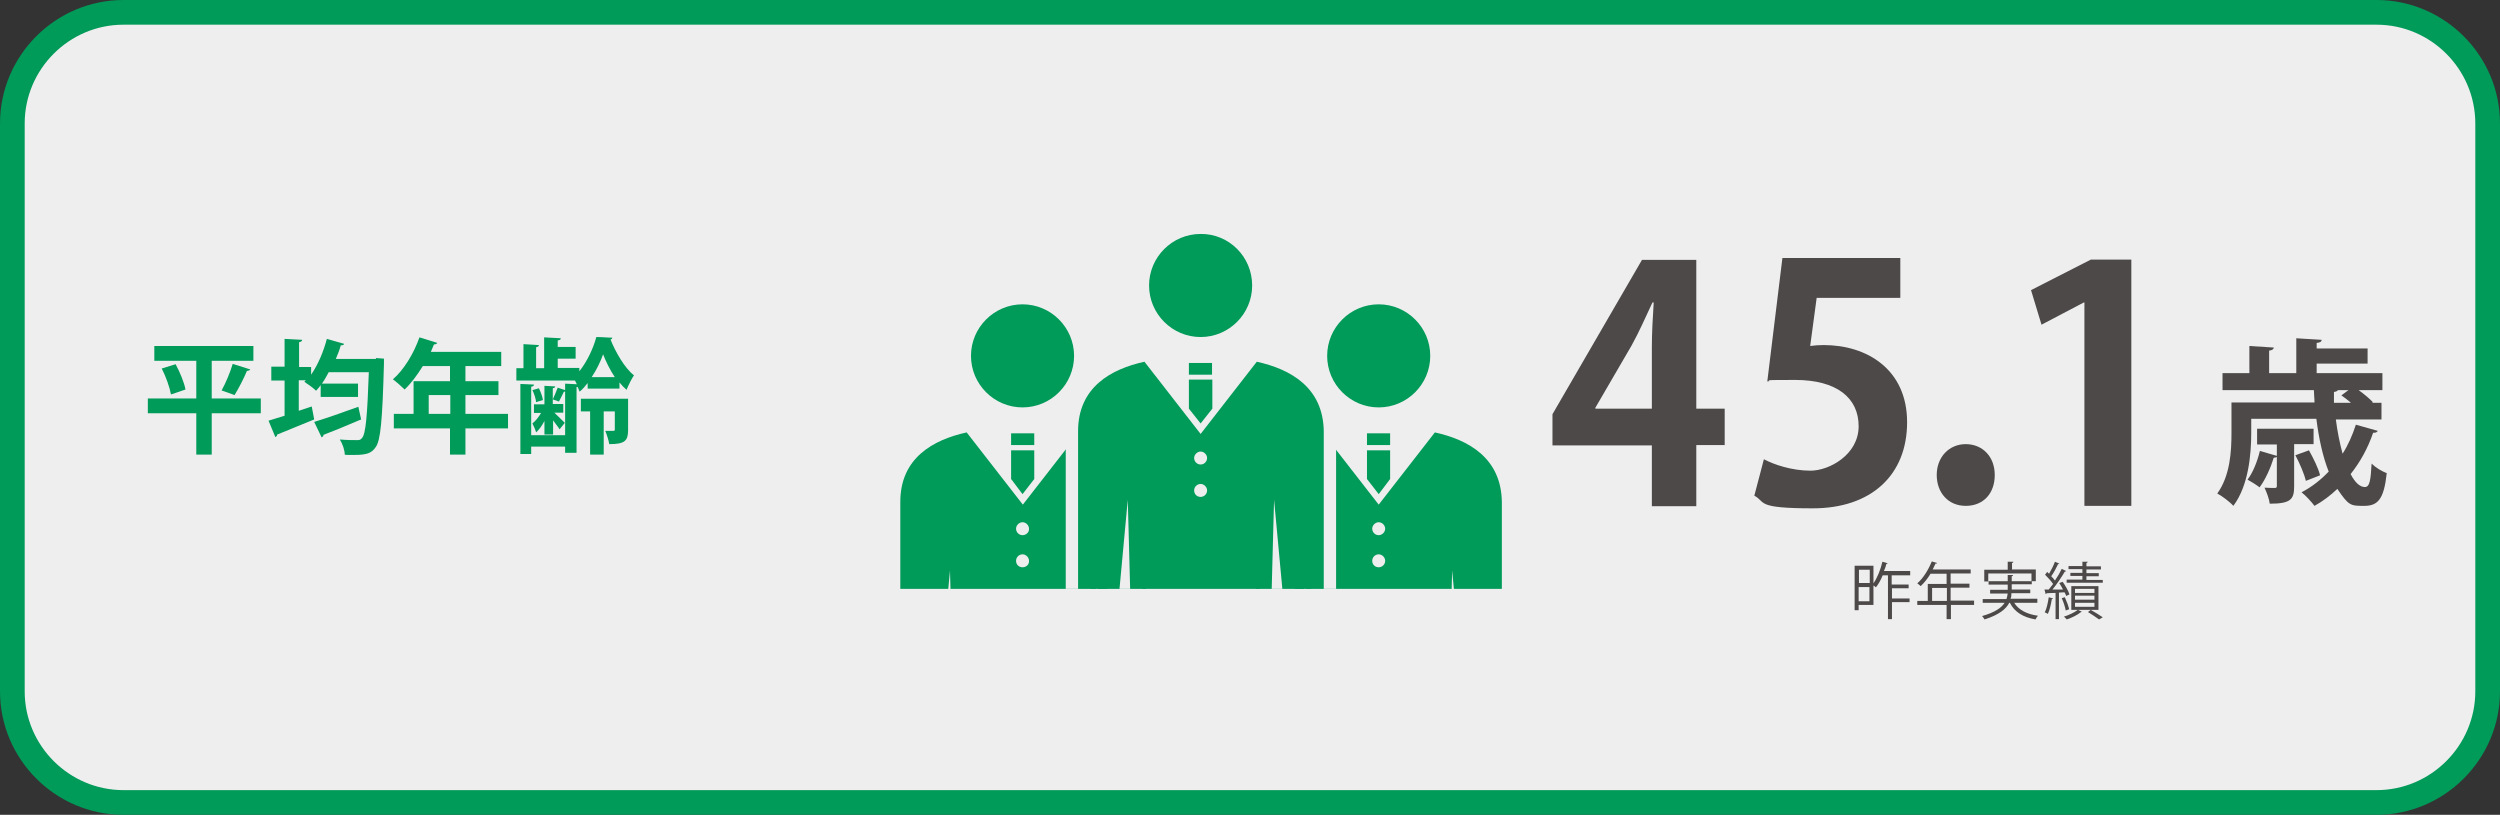 <?xml version="1.0" encoding="UTF-8"?>
<svg id="_レイヤー_1" xmlns="http://www.w3.org/2000/svg" width="810" height="264" version="1.1" xmlns:xlink="http://www.w3.org/1999/xlink" viewBox="0 0 810 264">
  <rect x="0" y="0" width="810" height="264" fill="#333333" stroke="none"/>
  <!-- Generator: Adobe Illustrator 29.4.0, SVG Export Plug-In . SVG Version: 2.1.0 Build 152)  -->
  <defs>
    <style>
      .st0 {
        clip-path: url(#clippath-6);
      }

      .st1 {
        clip-path: url(#clippath-7);
      }

      .st2 {
        fill: #eeeeef;
      }

      .st3 {
        clip-path: url(#clippath-15);
      }

      .st4 {
        clip-path: url(#clippath-4);
      }

      .st5 {
        clip-path: url(#clippath-9);
      }

      .st6 {
        clip-path: url(#clippath-10);
      }

      .st7 {
        fill: #009a59;
      }

      .st8 {
        clip-path: url(#clippath-11);
      }

      .st9, .st10 {
        fill: none;
      }

      .st11 {
        clip-path: url(#clippath-1);
      }

      .st12 {
        clip-path: url(#clippath-5);
      }

      .st13 {
        clip-path: url(#clippath-8);
      }

      .st14 {
        clip-path: url(#clippath-3);
      }

      .st10 {
        stroke: #eeeeef;
        stroke-linecap: round;
        stroke-linejoin: round;
        stroke-width: 8px;
      }

      .st15 {
        clip-path: url(#clippath-12);
      }

      .st16 {
        clip-path: url(#clippath-14);
      }

      .st17 {
        clip-path: url(#clippath-2);
      }

      .st18 {
        clip-path: url(#clippath-13);
      }

      .st19 {
        fill: #4c4948;
      }

      .st20 {
        clip-path: url(#clippath);
      }
    </style>
    <clipPath id="clippath">
      <rect class="st9" x="274.7" y="67.8" width="228.6" height="123"/>
    </clipPath>
    <clipPath id="clippath-1">
      <rect class="st9" x="274.7" y="67.8" width="228.6" height="123"/>
    </clipPath>
    <clipPath id="clippath-2">
      <rect class="st9" x="274.7" y="67.8" width="228.6" height="123"/>
    </clipPath>
    <clipPath id="clippath-3">
      <rect class="st9" x="274.7" y="67.8" width="228.6" height="123"/>
    </clipPath>
    <clipPath id="clippath-4">
      <rect class="st9" x="274.7" y="67.8" width="228.6" height="123"/>
    </clipPath>
    <clipPath id="clippath-5">
      <rect class="st9" x="274.7" y="67.8" width="228.6" height="123"/>
    </clipPath>
    <clipPath id="clippath-6">
      <rect class="st9" x="274.7" y="67.8" width="228.6" height="123"/>
    </clipPath>
    <clipPath id="clippath-7">
      <rect class="st9" x="274.7" y="67.8" width="228.6" height="123"/>
    </clipPath>
    <clipPath id="clippath-8">
      <rect class="st9" x="274.7" y="67.8" width="228.6" height="123"/>
    </clipPath>
    <clipPath id="clippath-9">
      <rect class="st9" x="274.7" y="67.8" width="228.6" height="123"/>
    </clipPath>
    <clipPath id="clippath-10">
      <rect class="st9" x="274.7" y="67.8" width="228.6" height="123"/>
    </clipPath>
    <clipPath id="clippath-11">
      <rect class="st9" x="274.7" y="67.8" width="228.6" height="123"/>
    </clipPath>
    <clipPath id="clippath-12">
      <rect class="st9" x="274.7" y="67.8" width="228.6" height="123"/>
    </clipPath>
    <clipPath id="clippath-13">
      <rect class="st9" x="274.7" y="67.8" width="228.6" height="123"/>
    </clipPath>
    <clipPath id="clippath-14">
      <rect class="st9" x="274.7" y="67.8" width="228.6" height="123"/>
    </clipPath>
    <clipPath id="clippath-15">
      <rect class="st9" x="274.7" y="67.8" width="228.6" height="123"/>
    </clipPath>
  </defs>
  <path class="st2" d="M40,260c-19.9,0-36-16.1-36-36V40C4,20.1,20.1,4,40,4h730c19.9,0,36,16.1,36,36v184c0,19.9-16.1,36-36,36H40Z"/>
  <path class="st7" d="M770,8c17.6,0,32,14.4,32,32v184c0,17.6-14.4,32-32,32H40c-17.6,0-32-14.4-32-32V40c0-17.6,14.4-32,32-32h730M770,0H40C18,0,0,18,0,40v184c0,22,18,40,40,40h730c22,0,40-18,40-40V40c0-22-18-40-40-40h0Z"/>
  <path class="st7" d="M84.5,129.1v4.8h-15.9v13.4h-5v-13.4h-15.7v-4.8h15.7v-12.2h-13.6v-4.8h32.1v4.8h-13.5v12.2h15.9ZM55.4,127.8c-.4-2.2-1.6-5.7-3-8.4l4.5-1.4c1.4,2.6,2.8,6,3.2,8.2,0,0-4.7,1.6-4.7,1.6ZM81.1,119.7c-.2.3-.5.4-1.1.5-1,2.4-2.7,5.7-4,7.8l-4.2-1.5c1.3-2.3,2.8-5.9,3.6-8.6,0,0,5.7,1.8,5.7,1.8Z"/>
  <path class="st7" d="M121.7,116l2.7.2v1.6c-.5,18.5-1.1,25-2.7,27.1-1.3,1.9-2.8,2.5-7,2.5s-2,0-3-.1c0-1.4-.7-3.5-1.6-4.9,2.4.2,4.5.2,5.5.2s1.2-.1,1.7-.7c1.2-1.3,1.7-7.1,2.2-21.3h-13c-.7,1.3-1.4,2.6-2.2,3.7h11.7v4.3h-12.1v-3.8c-.5.7-1,1.3-1.5,1.8-.9-.9-2.7-2.2-3.8-2.9l.5-.5h-2.3v9.9l4.2-1.4.8,4.2c-4.4,1.8-9,3.7-12,4.9,0,.4-.3.7-.6.8l-2.2-5.3c1.4-.4,3.2-1,5.2-1.6v-11.4h-4.3v-4.5h4.3v-9l5.7.3c0,.4-.3.6-1,.8v8h3.9v2.5c2.2-3.2,4-7.4,5.1-11.6l5.6,1.6c0,.3-.5.5-1.1.5-.4,1.5-1,3-1.6,4.4h13v-.3h-.1ZM101.8,136.7c3.6-1.1,9.1-3,14.3-4.9l.9,4.1c-4.4,1.9-9.1,3.8-12.2,5,0,.4-.2.6-.6.8l-2.4-5h0Z"/>
  <path class="st7" d="M164.6,134.1v4.7h-13.8v8.5h-5v-8.5h-18.2v-4.7h6.4v-10.6h11.8v-4.9h-8.8c-1.8,2.9-3.8,5.6-5.9,7.6-.9-.9-2.7-2.5-3.8-3.3,3.5-3,6.8-8.4,8.6-13.6l5.8,1.8c-.2.3-.6.5-1.1.5-.3.8-.7,1.6-1,2.4h22.8v4.6h-11.6v4.9h10.7v4.5h-10.7v6.1h13.8ZM138.9,134.1h7v-6.1h-7v6.1Z"/>
  <path class="st7" d="M190.4,126.3v-2.2c-.8,1-1.6,2-2.6,2.8-.2-.4-.4-1-.6-1.5h-.4v21.3h-3.7v-2h-11v2.4h-3.5v-22.7l4.4.2c0,.4-.3.6-.9.7v15.7h11v-14.1h-.4c-.4.9-1.1,2.2-1.6,3.2l-2-.7c.5-1.1,1.2-2.7,1.6-3.8l2.4.8v-2.1l3.8.2c-.2-.4-.4-.8-.6-1.2h-19v-4h2.3v-7.8l5,.3c0,.4-.3.6-.9.7v6.8h2.6v-10l5.4.3c0,.4-.3.6-1,.7v2.1h5.8v3.8h-5.8v3h7v1.1c2.5-3.1,4.6-7.6,5.5-11.1,2,0,3.6.2,5.2.2-.1.3-.3.6-.6.6,1.6,4,4.6,9.3,7.6,11.6-.8,1.2-1.8,3.2-2.4,4.7-.8-.7-1.6-1.5-2.3-2.4v2h-10.3v.4ZM176.3,125l3.6.2c0,.3-.3.5-.8.6v5.1h3.4v2.8h-2.9l3.4,3.3-1.7,2.1c-.4-.7-1.3-1.8-2.1-2.9v4.6h-2.8v-4.4c-.8,1.5-1.7,2.8-2.7,3.7-.2-.8-.8-2.1-1.2-2.9,1-.8,2-2,2.8-3.4h-2.3v-2.8h3.4v-6h-.1ZM173.7,130.3c-.1-1.1-.6-2.7-1.2-3.9l2.1-.6c.6,1.2,1.2,2.8,1.3,3.8l-2.2.7h0ZM203.5,129.3v10c0,3.5-1,4.6-6.1,4.6-.2-1.3-.8-3.1-1.3-4.3h2.6c.4,0,.5-.1.5-.5v-5.8h-3.6v14h-4.4v-14h-3v-4.1h15.3v.1ZM199.2,122.2c-1.6-2.4-2.9-5.1-3.8-7.4-.8,2.3-2.1,5-3.7,7.4h7.5Z"/>
  <path class="st19" d="M549.7,164h-14.5v-19.7h-32.2v-10.1l29-50h17.6v48.2h9.2v11.8h-9.2v19.8h.1ZM516.9,132.4h18.3v-19.9c0-4.6.3-9.7.6-14.5h-.4c-2.4,5.1-4.3,9.5-6.8,14l-11.7,20.1v.3h0Z"/>
  <path class="st19" d="M627.5,153.9c0-5.8,4-10,9.4-10s9.4,4,9.4,10-3.7,10-9.4,10-9.4-4.3-9.4-10Z"/>
  <path class="st19" d="M756.8,135.8c.5,4,1.3,7.9,2.2,11.2,1.8-2.8,3.2-6,4.3-9.4l7.1,2c-.2.4-.7.7-1.5.6-1.7,5-4.2,9.5-7.3,13.4,1.4,2.7,3,4.2,4.6,4.2s1.9-2.2,2.2-7.6c1.3,1.3,3.3,2.5,4.9,3.1-.9,8.5-2.9,10.6-7.3,10.6s-5,0-8.7-5.5c-2.2,2.1-4.7,4-7.4,5.5-.9-1.2-2.9-3.4-4.2-4.4,3.3-1.7,6.2-4,8.8-6.7-1.9-4.8-3.2-10.7-4-17.1h-21.1v4.6c0,7-.9,17.1-5.8,23.6-1-1.2-3.8-3.3-5.2-4,4.2-5.8,4.6-13.8,4.6-19.6v-9.9h26.9c0-1.3-.2-2.7-.2-4h-29.6v-5.5h8.7v-8.8l7.9.5c0,.5-.5.9-1.5,1v7.3h8.8v-11.3l8.2.5c0,.6-.5.9-1.6,1v1.8h16.5v4.9h-16.5v3.1h21.3v5.5h-7.7c1.8,1.3,3.6,2.8,4.6,3.9l-.2.2h3v5.4h-14.8v-.1ZM749.7,143.9h-6.4v13.7c0,4.1-1,5.6-7.9,5.6-.2-1.6-1-3.7-1.7-5.2,1.5.1,2.9.1,3.3.1.6,0,.7-.2.7-.7v-9.4c-.2.2-.5.3-1,.3-1,3.2-2.7,7.1-4.6,9.6-1-.8-2.8-1.9-3.9-2.5,1.7-2.2,3.2-5.9,4-9.3l5.5,1.6v-3.7h-6.4v-5.1h18.3v5h.1ZM748.1,145.9c1.4,2.5,3.1,5.9,3.6,8.1l-4.6,1.8c-.5-2.2-2-5.7-3.4-8.3l4.4-1.6ZM761,126.4h-3.5c-.2.3-.6.5-1.3.6v3.5h5.5c-1-.9-2.1-1.7-3.1-2.4l2.3-1.7h.1Z"/>
  <path class="st19" d="M618.9,186.4h-6v3h5.5v1.2h-5.4v3.3h5.7v1.2h-5.7v5.5h-1.3v-14.2h-1.7c-.6,1.5-1.4,2.9-2.2,3.9-.2-.2-.5-.4-.8-.6v6.3h-4.8v1.7h-1.3v-14.4h6.1v5.7c1.2-1.7,2.3-4.4,2.9-7l1.7.5c0,.1-.2.2-.4.2-.2.8-.5,1.6-.8,2.3h8.5v1.4h0ZM605.8,184.6h-3.5v4.3h3.5v-4.3ZM602.2,194.8h3.5v-4.6h-3.5v4.6Z"/>
  <path class="st19" d="M639.6,194.7v1.3h-7.5v4.6h-1.4v-4.6h-9.5v-1.3h3.4v-5.5h6.1v-3.3h-5.2c-1,1.6-2.1,3-3.2,4-.2-.2-.8-.7-1.1-.9,1.9-1.6,3.6-4.4,4.7-7.1l1.7.5c0,.2-.3.2-.5.2-.3.7-.6,1.3-.9,1.9h12.3v1.3h-6.5v3.3h6.1v1.3h-6.1v4.2h7.6v.1ZM626,194.7h4.8v-4.2h-4.8v4.2Z"/>
  <path class="st19" d="M660.1,195.3h-7.5c1.4,2.3,4.1,3.7,7.7,4.2-.3.3-.6.8-.8,1.2-4-.7-6.8-2.4-8.3-5.4h-.2c-1,2-3.3,3.9-8,5.4-.2-.3-.5-.8-.8-1.1,4.2-1.2,6.3-2.7,7.3-4.3h-7.1v-1.2h7.7c.2-.6.3-1.2.4-1.8h-5.7v-1.2h5.7v-1.7h-6.2v-1.1h6.2v-2h1.7c0,.2,0,.3-.4.4v1.6h6.4v-2.5h-14v2.6h-1.3v-3.8h7.6v-2.6h1.8c0,.2,0,.3-.4.4v2.1h7.7v3.8h-1.3v1h-6.5v1.7h6v1.2h-6.1c0,.6,0,1.2-.3,1.8h8.7v1.3h0Z"/>
  <path class="st19" d="M668.3,188.5c.9,1.3,1.9,3,2.2,4.1l-1.1.5c0-.4-.3-.8-.5-1.2-.6,0-1.2.1-1.8.1v8.6h-1.1v-8.5c-1.1,0-2.1.1-2.9.1,0,.1,0,.2-.3.3l-.4-1.5h1.4c.4-.5.9-1.2,1.4-1.8-.6-.9-1.7-2.1-2.6-3l.7-.9c.2.2.4.4.6.6.7-1.2,1.5-2.8,1.9-3.9l1.4.6c0,.1-.2.2-.4.2-.5,1.1-1.4,2.8-2.2,3.9.5.5.9,1,1.2,1.4.9-1.3,1.7-2.7,2.2-3.8l1.4.7c0,.1-.2.2-.4.2-1,1.7-2.6,4.1-4,5.8h3.4c-.4-.8-.8-1.5-1.2-2.1l1.1-.4h0ZM665.2,193.9c0,.1-.2.2-.4.2-.3,1.7-.7,3.6-1.3,4.8-.3-.2-.7-.4-1-.5.6-1.1,1-3,1.3-4.9l1.4.4ZM669.3,197.8c-.2-1.1-.7-2.7-1.3-4l1-.3c.6,1.3,1.2,2.9,1.4,3.9l-1.1.4h0ZM679.9,197.6h-6.6l1.2.6c0,.1-.2.1-.4.2-.9.8-2.9,1.8-4.5,2.3-.2-.3-.6-.7-.9-.9,1.6-.5,3.5-1.4,4.5-2.2h-2.1v-7.7h8.8v7.7h0ZM681.3,187.8v1h-11.7v-1h5.1v-1.2h-3.9v-1h3.9v-1.2h-4.5v-1h4.5v-1.4h1.7q0,.3-.4.4v1.1h4.7v1h-4.7v1.2h4v1h-4v1.2h5.3v-.1ZM672.3,190.8v1.3h6.3v-1.3h-6.3ZM672.3,193v1.3h6.3v-1.3h-6.3ZM672.3,195.3v1.3h6.3v-1.3h-6.3ZM680.1,200.7c-.8-.6-2.3-1.6-3.6-2.4l.9-.7c1.4.8,2.9,1.7,3.9,2.4l-1.2.7h0Z"/>
  <g>
    <g class="st20">
      <path class="st7" d="M348,115.3c0,9.2-7.5,16.7-16.7,16.7s-16.7-7.5-16.7-16.7,7.5-16.7,16.7-16.7,16.7,7.5,16.7,16.7Z"/>
    </g>
    <g class="st11">
      <rect class="st7" x="327.6" y="140.4" width="7.5" height="3.8"/>
    </g>
    <g class="st17">
      <polygon class="st7" points="331.3 160.1 335.1 155.2 335.1 145.9 327.6 145.9 327.6 155.2 331.3 160.1"/>
    </g>
    <g class="st14">
      <path class="st7" d="M349.6,140.1l-18.2,23.4-18.2-23.4c-10.9,2.4-21.5,8.3-21.5,22.5v55c-.2,3.6,2.6,6.6,6.2,6.8s6.6-2.6,6.8-6.2l3.1-33.4,3.3,124.4c0,4.7,3.8,8.5,8.5,8.5s8.5-3.8,8.5-8.5l3.4-76.5,3.4,76.5c0,4.7,3.8,8.5,8.5,8.5s8.5-3.8,8.5-8.5l3.3-124.4,3.1,33.4c.2,3.6,3.2,6.4,6.8,6.2,3.6-.2,6.4-3.2,6.2-6.8v-55c-.2-14.2-10.8-20.1-21.7-22.5h0ZM331.3,183.8c-1.2,0-2.1-.9-2.1-2.1s1-2.1,2.1-2.1,2.1,1,2.1,2.1c.1,1.2-.9,2.1-2.1,2.1ZM331.3,173.4c-1.2,0-2.1-1-2.1-2.1s1-2.1,2.1-2.1,2.1,1,2.1,2.1c.1,1.1-.9,2.1-2.1,2.1Z"/>
    </g>
    <g class="st4">
      <path class="st7" d="M463.4,115.3c0,9.2-7.5,16.7-16.7,16.7s-16.7-7.5-16.7-16.7,7.5-16.7,16.7-16.7,16.7,7.5,16.7,16.7Z"/>
    </g>
    <g class="st12">
      <rect class="st7" x="442.9" y="140.4" width="7.5" height="3.8"/>
    </g>
    <g class="st0">
      <polygon class="st7" points="446.7 160.1 450.4 155.2 450.4 145.9 442.9 145.9 442.9 155.2 446.7 160.1"/>
    </g>
    <g class="st1">
      <path class="st7" d="M464.9,140.1l-18.2,23.4-18.2-23.4c-10.9,2.4-21.5,8.3-21.5,22.5v55c-.2,3.6,2.6,6.6,6.2,6.8s6.6-2.6,6.8-6.2l3.1-33.4,3.3,124.4c0,4.7,3.8,8.5,8.5,8.5s8.5-3.8,8.5-8.5l3.4-76.5,3.4,76.5c0,4.7,3.8,8.5,8.5,8.5s8.5-3.8,8.5-8.5l3.3-124.4,3.1,33.4c.2,3.6,3.2,6.4,6.8,6.2,3.6-.2,6.4-3.2,6.2-6.8v-55c-.2-14.2-10.8-20.1-21.7-22.5h0ZM446.7,183.8c-1.2,0-2.1-.9-2.1-2.1s1-2.1,2.1-2.1,2.1,1,2.1,2.1c0,1.2-1,2.1-2.1,2.1ZM446.7,173.4c-1.2,0-2.1-1-2.1-2.1s1-2.1,2.1-2.1,2.1,1,2.1,2.1-1,2.1-2.1,2.1Z"/>
    </g>
    <g class="st13">
      <path class="st10" d="M405.7,92.5c0,9.2-7.5,16.7-16.7,16.7s-16.7-7.5-16.7-16.7,7.5-16.7,16.7-16.7c9.2-.1,16.7,7.4,16.7,16.7Z"/>
    </g>
    <g class="st5">
      <rect class="st10" x="385.2" y="117.6" width="7.5" height="3.8"/>
    </g>
    <g class="st6">
      <polygon class="st10" points="389 137.2 392.8 132.4 392.8 123 385.2 123 385.2 132.4 389 137.2"/>
    </g>
    <g class="st8">
      <path class="st10" d="M407.2,117.2l-18.2,23.4-18.2-23.4c-10.9,2.4-21.5,8.3-21.5,22.5v55c-.2,3.6,2.6,6.6,6.2,6.8s6.6-2.6,6.8-6.2l3.1-33.4,3.3,124.4c0,4.7,3.8,8.5,8.5,8.5s8.5-3.8,8.5-8.5l3.4-76.5,3.4,76.5c0,4.7,3.8,8.5,8.5,8.5s8.5-3.8,8.5-8.5l3.3-124.4,3.1,33.4c.2,3.6,3.2,6.4,6.8,6.2,3.6-.2,6.4-3.2,6.2-6.8v-55c-.2-14.2-10.8-20.1-21.7-22.5h0ZM389,161c-1.2,0-2.1-.9-2.1-2.1s1-2.1,2.1-2.1,2.1,1,2.1,2.1-.9,2.1-2.1,2.1ZM389,150.5c-1.2,0-2.1-1-2.1-2.1s1-2.1,2.1-2.1,2.1,1,2.1,2.1-.9,2.1-2.1,2.1Z"/>
    </g>
    <g class="st15">
      <path class="st7" d="M405.7,92.5c0,9.2-7.5,16.7-16.7,16.7s-16.7-7.5-16.7-16.7,7.5-16.7,16.7-16.7c9.2-.1,16.7,7.4,16.7,16.7Z"/>
    </g>
    <g class="st18">
      <rect class="st7" x="385.2" y="117.6" width="7.5" height="3.8"/>
    </g>
    <g class="st16">
      <polygon class="st7" points="389 137.2 392.8 132.4 392.8 123 385.2 123 385.2 132.4 389 137.2"/>
    </g>
    <g class="st3">
      <path class="st7" d="M407.2,117.2l-18.2,23.4-18.2-23.4c-10.9,2.4-21.5,8.3-21.5,22.5v55c-.2,3.6,2.6,6.6,6.2,6.8s6.6-2.6,6.8-6.2l3.1-33.4,3.3,124.4c0,4.7,3.8,8.5,8.5,8.5s8.5-3.8,8.5-8.5l3.4-76.5,3.4,76.5c0,4.7,3.8,8.5,8.5,8.5s8.5-3.8,8.5-8.5l3.3-124.4,3.1,33.4c.2,3.6,3.2,6.4,6.8,6.2,3.6-.2,6.4-3.2,6.2-6.8v-55c-.2-14.2-10.8-20.1-21.7-22.5h0ZM389,161c-1.2,0-2.1-.9-2.1-2.1s1-2.1,2.1-2.1,2.1,1,2.1,2.1-.9,2.1-2.1,2.1ZM389,150.5c-1.2,0-2.1-1-2.1-2.1s1-2.1,2.1-2.1,2.1,1,2.1,2.1-.9,2.1-2.1,2.1Z"/>
    </g>
  </g>
  <path class="st19" d="M615.7,83.6v12.9h-27.1l-2.1,15.6c1.5-.2,2.7-.3,4.4-.3,13.9,0,27,7.8,27,25s-11.7,27.9-30.5,27.9-15.1-2-19-4.1l3.1-11.8c3.2,1.7,9,3.7,15.1,3.7s15.6-5.2,15.6-14.4-7.1-15-20.6-15-6.3.2-9,.5l4.9-40h38.2,0Z"/>
  <path class="st19" d="M675.35,163.9v-65.9h-.2l-13.7,7.2-3.4-11.2,19.4-9.9h13.1v79.8h-15.2Z"/>
</svg>